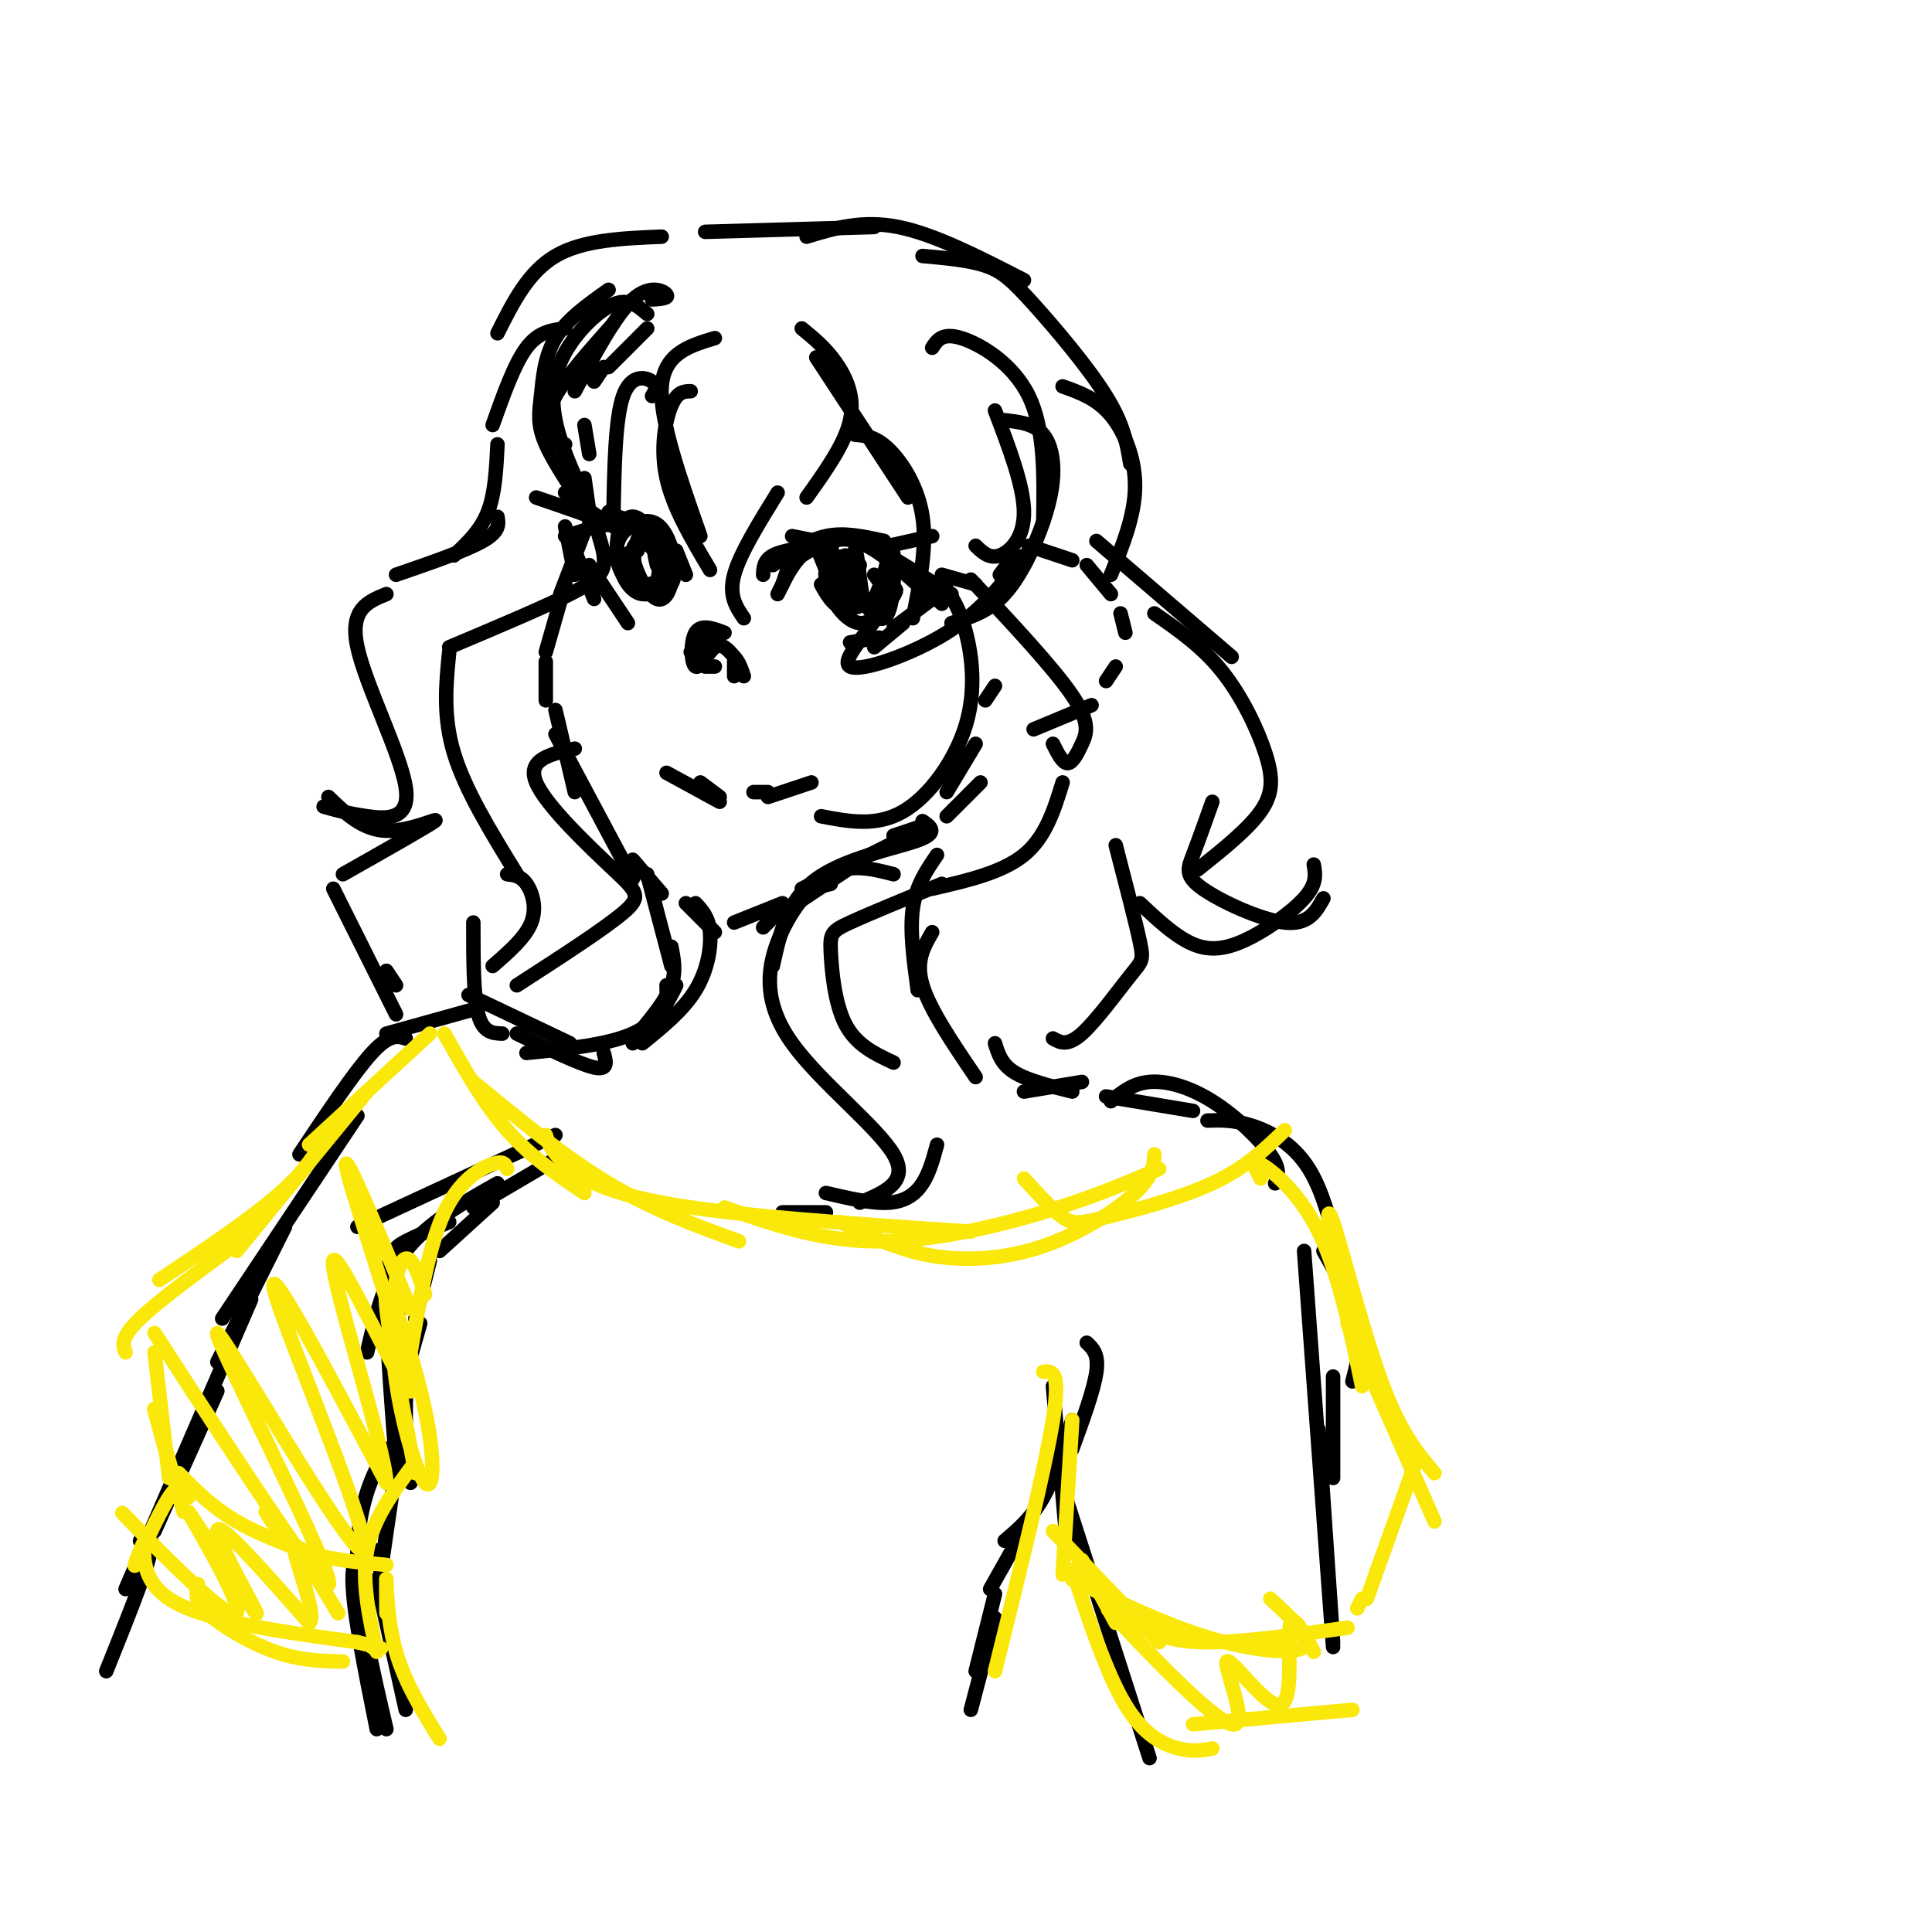 <svg viewBox='0 0 400 400' version='1.1' xmlns='http://www.w3.org/2000/svg' xmlns:xlink='http://www.w3.org/1999/xlink'><g fill='none' stroke='rgb(0,0,0)' stroke-width='3' stroke-linecap='round' stroke-linejoin='round'><path d='M134,68c0.000,0.000 -8.000,8.000 -8,8'/><path d='M125,76c0.000,0.000 -2.000,3.000 -2,3'/><path d='M121,88c0.000,0.000 1.000,6.000 1,6'/><path d='M121,99c0.000,0.000 1.000,7.000 1,7'/><path d='M121,110c0.000,0.000 -5.000,13.000 -5,13'/><path d='M117,121c0.000,0.000 -4.000,14.000 -4,14'/><path d='M113,137c0.000,0.000 0.000,8.000 0,8'/><path d='M115,147c0.000,0.000 4.000,17.000 4,17'/><path d='M115,152c0.000,0.000 16.000,30.000 16,30'/><path d='M131,178c0.000,0.000 6.000,7.000 6,7'/><path d='M142,187c0.000,0.000 6.000,6.000 6,6'/><path d='M158,192c0.000,0.000 2.000,-2.000 2,-2'/><path d='M168,184c0.000,0.000 4.000,-1.000 4,-1'/><path d='M185,173c0.000,0.000 6.000,-2.000 6,-2'/><path d='M196,164c0.000,0.000 6.000,-10.000 6,-10'/><path d='M204,145c0.000,0.000 2.000,-3.000 2,-3'/><path d='M207,119c0.000,0.000 3.000,-4.000 3,-4'/><path d='M213,113c0.000,0.000 9.000,3.000 9,3'/><path d='M225,117c0.000,0.000 5.000,6.000 5,6'/><path d='M232,127c0.000,0.000 1.000,4.000 1,4'/><path d='M231,138c0.000,0.000 -2.000,3.000 -2,3'/><path d='M226,146c0.000,0.000 -12.000,5.000 -12,5'/><path d='M188,173c0.000,0.000 -22.000,11.000 -22,11'/><path d='M177,179c0.000,0.000 -15.000,10.000 -15,10'/><path d='M162,187c0.000,0.000 -10.000,4.000 -10,4'/><path d='M134,181c0.000,0.000 5.000,19.000 5,19'/><path d='M139,196c0.500,2.583 1.000,5.167 0,8c-1.000,2.833 -3.500,5.917 -6,9'/><path d='M138,204c0.083,2.500 0.167,5.000 -1,7c-1.167,2.000 -3.583,3.500 -6,5'/><path d='M144,187c1.356,1.444 2.711,2.889 3,6c0.289,3.111 -0.489,7.889 -3,12c-2.511,4.111 -6.756,7.556 -11,11'/><path d='M140,204c-1.917,3.833 -3.833,7.667 -9,10c-5.167,2.333 -13.583,3.167 -22,4'/><path d='M203,162c0.000,0.000 -7.000,7.000 -7,7'/><path d='M194,177c-2.167,3.167 -4.333,6.333 -5,11c-0.667,4.667 0.167,10.833 1,17'/><path d='M193,193c-1.750,3.000 -3.500,6.000 -2,11c1.500,5.000 6.250,12.000 11,19'/><path d='M206,216c0.667,2.167 1.333,4.333 4,6c2.667,1.667 7.333,2.833 12,4'/><path d='M115,240c0.000,0.000 -17.000,10.000 -17,10'/><path d='M102,249c0.000,0.000 -11.000,10.000 -11,10'/><path d='M89,261c0.000,0.000 -3.000,12.000 -3,12'/><path d='M87,274c0.000,0.000 -2.000,7.000 -2,7'/><path d='M84,283c0.000,0.000 0.000,13.000 0,13'/><path d='M225,278c1.250,1.167 2.500,2.333 2,6c-0.500,3.667 -2.750,9.833 -5,16'/><path d='M222,294c-1.833,5.917 -3.667,11.833 -6,16c-2.333,4.167 -5.167,6.583 -8,9'/><path d='M214,313c0.000,0.000 -9.000,16.000 -9,16'/><path d='M206,330c0.000,0.000 -4.000,16.000 -4,16'/><path d='M206,335c0.000,0.000 -5.000,19.000 -5,19'/><path d='M84,290c0.000,0.000 -6.000,41.000 -6,41'/><path d='M78,327c0.000,0.000 6.000,27.000 6,27'/><path d='M212,226c0.000,0.000 12.000,-2.000 12,-2'/><path d='M229,227c0.000,0.000 18.000,3.000 18,3'/><path d='M230,228c2.262,-1.851 4.524,-3.702 8,-4c3.476,-0.298 8.167,0.958 13,4c4.833,3.042 9.810,7.869 12,11c2.190,3.131 1.595,4.565 1,6'/><path d='M250,232c2.622,-0.089 5.244,-0.178 9,1c3.756,1.178 8.644,3.622 12,9c3.356,5.378 5.178,13.689 7,22'/><path d='M274,259c3.000,5.250 6.000,10.500 7,15c1.000,4.500 0.000,8.250 -1,12'/><path d='M276,285c0.000,0.000 0.000,21.000 0,21'/><path d='M270,259c0.000,0.000 6.000,82.000 6,82'/><path d='M273,296c0.000,0.000 3.000,44.000 3,44'/><path d='M218,287c0.000,0.000 3.000,34.000 3,34'/><path d='M220,308c0.000,0.000 18.000,56.000 18,56'/><path d='M125,218c0.500,1.833 1.000,3.667 -2,3c-3.000,-0.667 -9.500,-3.833 -16,-7'/><path d='M118,216c0.000,0.000 -21.000,-10.000 -21,-10'/><path d='M98,209c0.000,0.000 -18.000,5.000 -18,5'/><path d='M84,215c-1.667,-0.500 -3.333,-1.000 -7,3c-3.667,4.000 -9.333,12.500 -15,21'/><path d='M74,231c0.000,0.000 -28.000,42.000 -28,42'/><path d='M59,254c0.000,0.000 -14.000,28.000 -14,28'/><path d='M45,288c0.000,0.000 -13.000,29.000 -13,29'/><path d='M52,269c0.000,0.000 -26.000,60.000 -26,60'/><path d='M29,319c1.583,-0.750 3.167,-1.500 2,3c-1.167,4.500 -5.083,14.250 -9,24'/><path d='M115,235c0.000,0.000 -41.000,19.000 -41,19'/><path d='M103,245c-7.250,4.083 -14.500,8.167 -19,14c-4.500,5.833 -6.250,13.417 -8,21'/><path d='M93,253c-3.311,1.378 -6.622,2.756 -9,4c-2.378,1.244 -3.822,2.356 -4,10c-0.178,7.644 0.911,21.822 2,36'/><path d='M83,277c-0.667,-5.500 -1.333,-11.000 -1,-6c0.333,5.000 1.667,20.500 3,36'/><path d='M83,298c-1.533,1.067 -3.067,2.133 -5,6c-1.933,3.867 -4.267,10.533 -4,20c0.267,9.467 3.133,21.733 6,34'/><path d='M78,321c-2.500,-0.083 -5.000,-0.167 -5,6c0.000,6.167 2.500,18.583 5,31'/><path d='M158,119c0.083,-1.500 0.167,-3.000 2,-4c1.833,-1.000 5.417,-1.500 9,-2'/><path d='M160,117c3.583,-2.583 7.167,-5.167 11,-6c3.833,-0.833 7.917,0.083 12,1'/><path d='M166,115c3.417,-2.083 6.833,-4.167 11,-3c4.167,1.167 9.083,5.583 14,10'/><path d='M182,113c0.000,0.000 13.000,12.000 13,12'/><path d='M173,112c-2.500,0.583 -5.000,1.167 -7,3c-2.000,1.833 -3.500,4.917 -5,8'/><path d='M164,115c0.000,0.000 -2.000,6.000 -2,6'/><path d='M172,113c0.000,0.000 3.000,12.000 3,12'/><path d='M175,115c-1.797,0.609 -3.594,1.219 -4,3c-0.406,1.781 0.580,4.734 2,7c1.420,2.266 3.273,3.845 5,4c1.727,0.155 3.329,-1.113 5,-3c1.671,-1.887 3.411,-4.393 2,-4c-1.411,0.393 -5.975,3.684 -9,4c-3.025,0.316 -4.513,-2.342 -6,-5'/><path d='M169,113c0.000,0.000 2.000,5.000 2,5'/><path d='M174,117c0.232,5.524 0.464,11.048 1,9c0.536,-2.048 1.375,-11.667 2,-12c0.625,-0.333 1.036,8.619 2,11c0.964,2.381 2.482,-1.810 4,-6'/><path d='M183,119c0.667,-1.000 0.333,-0.500 0,0'/><path d='M193,124c0.000,0.000 -8.000,6.000 -8,6'/><path d='M187,129c0.000,0.000 -6.000,5.000 -6,5'/><path d='M182,132c0.000,0.000 -6.000,1.000 -6,1'/><path d='M184,115c0.000,0.000 13.000,8.000 13,8'/><path d='M195,119c0.000,0.000 7.000,2.000 7,2'/><path d='M184,113c0.000,0.000 9.000,-2.000 9,-2'/><path d='M183,112c0.000,0.000 -11.000,-1.000 -11,-1'/><path d='M169,112c0.000,0.000 -5.000,-1.000 -5,-1'/><path d='M142,119c0.000,0.000 -2.000,-5.000 -2,-5'/><path d='M136,112c0.000,0.000 -2.000,-4.000 -2,-4'/><path d='M134,109c0.000,0.000 -6.000,-2.000 -6,-2'/><path d='M129,108c0.000,0.000 -5.000,1.000 -5,1'/><path d='M127,108c0.000,0.000 -10.000,3.000 -10,3'/><path d='M122,108c2.417,0.417 4.833,0.833 3,0c-1.833,-0.833 -7.917,-2.917 -14,-5'/><path d='M126,106c1.250,1.833 2.500,3.667 1,3c-1.500,-0.667 -5.750,-3.833 -10,-7'/><path d='M117,109c0.000,0.000 2.000,10.000 2,10'/><path d='M119,114c0.000,0.000 4.000,10.000 4,10'/><path d='M122,117c0.000,0.000 8.000,12.000 8,12'/><path d='M132,114c-1.724,0.379 -3.449,0.758 -3,3c0.449,2.242 3.071,6.348 5,6c1.929,-0.348 3.166,-5.151 2,-8c-1.166,-2.849 -4.735,-3.743 -5,-1c-0.265,2.743 2.775,9.123 5,10c2.225,0.877 3.636,-3.749 3,-7c-0.636,-3.251 -3.318,-5.125 -6,-7'/><path d='M133,110c-1.580,1.262 -2.529,7.916 -1,11c1.529,3.084 5.538,2.598 7,0c1.462,-2.598 0.377,-7.307 -1,-10c-1.377,-2.693 -3.047,-3.369 -5,-3c-1.953,0.369 -4.189,1.782 -5,4c-0.811,2.218 -0.198,5.241 1,7c1.198,1.759 2.981,2.255 5,2c2.019,-0.255 4.274,-1.261 4,-4c-0.274,-2.739 -3.078,-7.211 -5,-9c-1.922,-1.789 -2.961,-0.894 -4,0'/><path d='M129,108c-1.038,1.331 -1.635,4.658 -1,8c0.635,3.342 2.500,6.700 5,7c2.500,0.300 5.635,-2.458 6,-5c0.365,-2.542 -2.038,-4.869 -3,-5c-0.962,-0.131 -0.481,1.935 0,4'/><path d='M178,117c-1.565,-0.583 -3.131,-1.167 -2,2c1.131,3.167 4.958,10.083 7,9c2.042,-1.083 2.298,-10.167 2,-13c-0.298,-2.833 -1.149,0.583 -2,4'/><path d='M143,135c0.000,0.000 5.000,-4.000 5,-4'/><path d='M150,131c-2.440,-0.923 -4.881,-1.845 -6,0c-1.119,1.845 -0.917,6.458 0,7c0.917,0.542 2.548,-2.988 4,-4c1.452,-1.012 2.726,0.494 4,2'/><path d='M152,136c1.000,1.000 1.500,2.500 2,4'/><path d='M152,137c0.000,0.000 0.000,3.000 0,3'/><path d='M148,138c0.000,0.000 -2.000,0.000 -2,0'/><path d='M138,160c0.000,0.000 11.000,6.000 11,6'/><path d='M145,162c0.000,0.000 4.000,3.000 4,3'/><path d='M156,164c0.000,0.000 3.000,0.000 3,0'/><path d='M159,165c0.000,0.000 9.000,-3.000 9,-3'/><path d='M135,62c1.778,-0.111 3.556,-0.222 3,-1c-0.556,-0.778 -3.444,-2.222 -7,1c-3.556,3.222 -7.778,11.111 -12,19'/><path d='M134,65c-1.923,-1.655 -3.845,-3.310 -7,-2c-3.155,1.310 -7.542,5.583 -10,10c-2.458,4.417 -2.988,8.976 -2,14c0.988,5.024 3.494,10.512 6,16'/><path d='M126,60c-4.339,3.071 -8.679,6.143 -11,10c-2.321,3.857 -2.625,8.500 -3,12c-0.375,3.500 -0.821,5.857 1,10c1.821,4.143 5.911,10.071 10,16'/><path d='M193,72c1.044,-1.600 2.089,-3.200 6,-2c3.911,1.200 10.689,5.200 14,12c3.311,6.800 3.156,16.400 3,26'/><path d='M208,87c2.604,0.306 5.209,0.612 7,2c1.791,1.388 2.769,3.856 3,7c0.231,3.144 -0.284,6.962 -2,12c-1.716,5.038 -4.633,11.297 -8,15c-3.367,3.703 -7.183,4.852 -11,6'/><path d='M148,70c-5.250,1.583 -10.500,3.167 -11,10c-0.500,6.833 3.750,18.917 8,31'/><path d='M143,81c-1.378,0.022 -2.756,0.044 -4,3c-1.244,2.956 -2.356,8.844 -1,15c1.356,6.156 5.178,12.578 9,19'/><path d='M154,128c-1.583,-2.333 -3.167,-4.667 -2,-9c1.167,-4.333 5.083,-10.667 9,-17'/><path d='M167,103c3.978,-5.578 7.956,-11.156 9,-16c1.044,-4.844 -0.844,-8.956 -3,-12c-2.156,-3.044 -4.578,-5.022 -7,-7'/><path d='M169,74c0.000,0.000 19.000,29.000 19,29'/><path d='M177,90c2.133,0.178 4.267,0.356 7,3c2.733,2.644 6.067,7.756 7,14c0.933,6.244 -0.533,13.622 -2,21'/><path d='M181,119c1.601,2.024 3.202,4.048 1,8c-2.202,3.952 -8.208,9.833 -6,11c2.208,1.167 12.631,-2.381 20,-7c7.369,-4.619 11.685,-10.310 16,-16'/><path d='M202,113c1.422,1.378 2.844,2.756 5,2c2.156,-0.756 5.044,-3.644 5,-9c-0.044,-5.356 -3.022,-13.178 -6,-21'/><path d='M135,82c0.622,-1.044 1.244,-2.089 0,-3c-1.244,-0.911 -4.356,-1.689 -6,3c-1.644,4.689 -1.822,14.844 -2,25'/><path d='M117,92c-1.111,-0.289 -2.222,-0.578 -3,-2c-0.778,-1.422 -1.222,-3.978 1,-8c2.222,-4.022 7.111,-9.511 12,-15'/><path d='M146,48c0.000,0.000 35.000,-1.000 35,-1'/><path d='M167,49c5.750,-1.750 11.500,-3.500 19,-2c7.500,1.500 16.750,6.250 26,11'/><path d='M191,53c4.780,0.423 9.560,0.845 13,2c3.440,1.155 5.542,3.042 10,8c4.458,4.958 11.274,12.988 15,19c3.726,6.012 4.363,10.006 5,14'/><path d='M220,80c3.556,1.267 7.111,2.533 10,6c2.889,3.467 5.111,9.133 5,15c-0.111,5.867 -2.556,11.933 -5,18'/><path d='M227,112c0.000,0.000 28.000,24.000 28,24'/><path d='M239,127c4.946,3.435 9.893,6.869 14,12c4.107,5.131 7.375,11.958 9,17c1.625,5.042 1.607,8.298 -1,12c-2.607,3.702 -7.804,7.851 -13,12'/><path d='M251,166c-1.458,4.095 -2.917,8.190 -4,11c-1.083,2.810 -1.792,4.333 2,7c3.792,2.667 12.083,6.476 17,7c4.917,0.524 6.458,-2.238 8,-5'/><path d='M272,179c0.357,1.988 0.714,3.976 -2,7c-2.714,3.024 -8.500,7.083 -13,9c-4.500,1.917 -7.714,1.690 -11,0c-3.286,-1.690 -6.643,-4.845 -10,-8'/><path d='M231,175c2.077,8.012 4.155,16.024 5,20c0.845,3.976 0.458,3.917 -2,7c-2.458,3.083 -6.988,9.310 -10,12c-3.012,2.690 -4.506,1.845 -6,1'/><path d='M196,122c1.405,2.185 2.810,4.369 4,9c1.190,4.631 2.167,11.708 0,19c-2.167,7.292 -7.476,14.798 -13,18c-5.524,3.202 -11.262,2.101 -17,1'/><path d='M191,170c1.711,1.200 3.422,2.400 -1,4c-4.422,1.600 -14.978,3.600 -21,8c-6.022,4.400 -7.511,11.200 -9,18'/><path d='M185,181c-4.337,-1.116 -8.673,-2.233 -13,0c-4.327,2.233 -8.644,7.815 -11,14c-2.356,6.185 -2.750,12.973 3,21c5.750,8.027 17.643,17.293 21,23c3.357,5.707 -1.821,7.853 -7,10'/><path d='M171,251c0.000,0.000 -9.000,0.000 -9,0'/><path d='M171,247c4.778,1.111 9.556,2.222 13,2c3.444,-0.222 5.556,-1.778 7,-4c1.444,-2.222 2.222,-5.111 3,-8'/><path d='M185,220c-3.881,-1.815 -7.762,-3.631 -10,-8c-2.238,-4.369 -2.833,-11.292 -3,-15c-0.167,-3.708 0.095,-4.202 4,-6c3.905,-1.798 11.452,-4.899 19,-8'/><path d='M193,184c7.250,-1.667 14.500,-3.333 19,-7c4.500,-3.667 6.250,-9.333 8,-15'/><path d='M218,154c0.994,1.988 1.988,3.976 3,4c1.012,0.024 2.042,-1.917 3,-4c0.958,-2.083 1.845,-4.310 -2,-10c-3.845,-5.690 -12.423,-14.845 -21,-24'/><path d='M124,111c0.644,2.111 1.289,4.222 1,6c-0.289,1.778 -1.511,3.222 -7,6c-5.489,2.778 -15.244,6.889 -25,11'/><path d='M93,135c-0.667,6.667 -1.333,13.333 1,21c2.333,7.667 7.667,16.333 13,25'/><path d='M105,181c1.400,0.156 2.800,0.311 4,2c1.200,1.689 2.200,4.911 1,8c-1.200,3.089 -4.600,6.044 -8,9'/><path d='M98,191c0.000,7.583 0.000,15.167 1,19c1.000,3.833 3.000,3.917 5,4'/><path d='M119,155c-5.000,1.101 -10.000,2.202 -8,7c2.000,4.798 11.000,13.292 16,18c5.000,4.708 6.000,5.631 2,9c-4.000,3.369 -13.000,9.185 -22,15'/><path d='M137,49c-8.167,0.333 -16.333,0.667 -22,4c-5.667,3.333 -8.833,9.667 -12,16'/><path d='M117,68c-2.750,0.333 -5.500,0.667 -8,4c-2.500,3.333 -4.750,9.667 -7,16'/><path d='M103,92c-0.250,5.083 -0.500,10.167 -2,14c-1.500,3.833 -4.250,6.417 -7,9'/><path d='M103,107c0.250,1.500 0.500,3.000 -3,5c-3.500,2.000 -10.750,4.500 -18,7'/><path d='M80,123c-3.851,1.560 -7.702,3.119 -6,11c1.702,7.881 8.958,22.083 10,29c1.042,6.917 -4.131,6.548 -8,6c-3.869,-0.548 -6.435,-1.274 -9,-2'/><path d='M68,165c3.533,3.422 7.067,6.844 12,7c4.933,0.156 11.267,-2.956 10,-2c-1.267,0.956 -10.133,5.978 -19,11'/><path d='M69,184c0.000,0.000 13.000,26.000 13,26'/><path d='M80,201c0.000,0.000 2.000,3.000 2,3'/></g>
<g fill='none' stroke='rgb(250,232,11)' stroke-width='3' stroke-linecap='round' stroke-linejoin='round'><path d='M92,214c4.083,7.250 8.167,14.500 13,20c4.833,5.500 10.417,9.250 16,13'/><path d='M98,224c9.417,7.750 18.833,15.500 28,21c9.167,5.500 18.083,8.750 27,12'/><path d='M113,235c0.356,1.244 0.711,2.489 3,5c2.289,2.511 6.511,6.289 21,9c14.489,2.711 39.244,4.356 64,6'/><path d='M150,250c9.733,3.422 19.467,6.844 31,7c11.533,0.156 24.867,-2.956 35,-6c10.133,-3.044 17.067,-6.022 24,-9'/><path d='M174,253c5.970,2.905 11.940,5.810 19,7c7.060,1.190 15.208,0.667 23,-2c7.792,-2.667 15.226,-7.476 19,-11c3.774,-3.524 3.887,-5.762 4,-8'/><path d='M212,244c2.929,3.238 5.857,6.476 8,8c2.143,1.524 3.500,1.333 9,0c5.500,-1.333 15.143,-3.810 22,-7c6.857,-3.190 10.929,-7.095 15,-11'/><path d='M89,214c0.000,0.000 -25.000,23.000 -25,23'/><path d='M76,226c0.000,0.000 -27.000,33.000 -27,33'/><path d='M68,234c-2.083,3.917 -4.167,7.833 -10,13c-5.833,5.167 -15.417,11.583 -25,18'/><path d='M51,256c-8.917,6.500 -17.833,13.000 -22,17c-4.167,4.000 -3.583,5.500 -3,7'/><path d='M32,280c0.000,0.000 3.000,26.000 3,26'/><path d='M35,303c-1.750,-6.333 -3.500,-12.667 -3,-11c0.500,1.667 3.250,11.333 6,21'/><path d='M37,305c3.417,3.500 6.833,7.000 12,10c5.167,3.000 12.083,5.500 19,8'/><path d='M55,313c1.917,3.083 3.833,6.167 8,8c4.167,1.833 10.583,2.417 17,3'/><path d='M39,310c-0.815,-1.818 -1.630,-3.636 -4,0c-2.370,3.636 -6.295,12.727 -7,14c-0.705,1.273 1.810,-5.273 2,-5c0.190,0.273 -1.946,7.364 5,12c6.946,4.636 22.973,6.818 39,9'/><path d='M74,340c7.000,1.667 5.000,1.333 3,1'/><path d='M41,328c-0.400,1.689 -0.800,3.378 2,6c2.800,2.622 8.800,6.178 14,8c5.200,1.822 9.600,1.911 14,2'/><path d='M30,318c-3.666,-3.736 -7.332,-7.472 -2,-2c5.332,5.472 19.661,20.151 21,18c1.339,-2.151 -10.311,-21.133 -10,-21c0.311,0.133 12.584,19.382 14,21c1.416,1.618 -8.024,-14.395 -8,-17c0.024,-2.605 9.512,8.197 19,19'/><path d='M64,336c1.889,-0.956 -2.889,-12.844 -3,-15c-0.111,-2.156 4.444,5.422 9,13'/><path d='M32,276c18.909,29.179 37.818,58.357 36,51c-1.818,-7.357 -24.364,-51.250 -23,-51c1.364,0.250 26.636,44.644 30,45c3.364,0.356 -15.182,-43.327 -18,-53c-2.818,-9.673 10.091,14.663 23,39'/><path d='M80,307c-0.152,-6.828 -12.030,-43.397 -11,-46c1.030,-2.603 14.970,28.761 16,27c1.030,-1.761 -10.848,-36.646 -13,-45c-2.152,-8.354 5.424,9.823 13,28'/><path d='M105,242c-0.311,-0.889 -0.622,-1.778 -3,-1c-2.378,0.778 -6.822,3.222 -10,10c-3.178,6.778 -5.089,17.889 -7,29'/><path d='M88,268c-0.972,-2.960 -1.943,-5.919 -3,-7c-1.057,-1.081 -2.198,-0.282 -3,4c-0.802,4.282 -1.265,12.048 0,21c1.265,8.952 4.256,19.090 6,21c1.744,1.910 2.239,-4.409 0,-15c-2.239,-10.591 -7.211,-25.455 -8,-24c-0.789,1.455 2.606,19.227 6,37'/><path d='M85,304c-3.917,5.333 -7.833,10.667 -9,17c-1.167,6.333 0.417,13.667 2,21'/><path d='M80,334c-0.022,-4.222 -0.044,-8.444 0,-7c0.044,1.444 0.156,8.556 2,15c1.844,6.444 5.422,12.222 9,18'/><path d='M216,284c1.833,-0.167 3.667,-0.333 2,10c-1.667,10.333 -6.833,31.167 -12,52'/><path d='M261,244c-1.133,-2.111 -2.267,-4.222 0,-3c2.267,1.222 7.933,5.778 12,14c4.067,8.222 6.533,20.111 9,32'/><path d='M276,262c-0.867,-7.044 -1.733,-14.089 0,-9c1.733,5.089 6.067,22.311 10,33c3.933,10.689 7.467,14.844 11,19'/><path d='M279,274c0.000,0.000 18.000,41.000 18,41'/><path d='M293,303c0.000,0.000 -10.000,28.000 -10,28'/><path d='M282,331c0.000,0.000 -1.000,2.000 -1,2'/><path d='M222,294c0.000,0.000 -2.000,32.000 -2,32'/><path d='M218,317c0.000,0.000 22.000,23.000 22,23'/><path d='M224,323c0.000,0.000 7.000,13.000 7,13'/><path d='M235,336c3.333,1.917 6.667,3.833 14,4c7.333,0.167 18.667,-1.417 30,-3'/><path d='M263,331c4.556,4.178 9.111,8.356 7,10c-2.111,1.644 -10.889,0.756 -20,-2c-9.111,-2.756 -18.556,-7.378 -28,-12'/><path d='M222,325c3.578,10.822 7.156,21.644 11,28c3.844,6.356 7.956,8.244 11,9c3.044,0.756 5.022,0.378 7,0'/><path d='M247,357c0.000,0.000 33.000,-3.000 33,-3'/><path d='M234,338c-3.568,-3.727 -7.135,-7.455 -2,-2c5.135,5.455 18.973,20.091 23,21c4.027,0.909 -1.756,-11.911 -1,-13c0.756,-1.089 8.050,9.553 11,9c2.950,-0.553 1.557,-12.301 2,-16c0.443,-3.699 2.721,0.650 5,5'/></g>
</svg>
